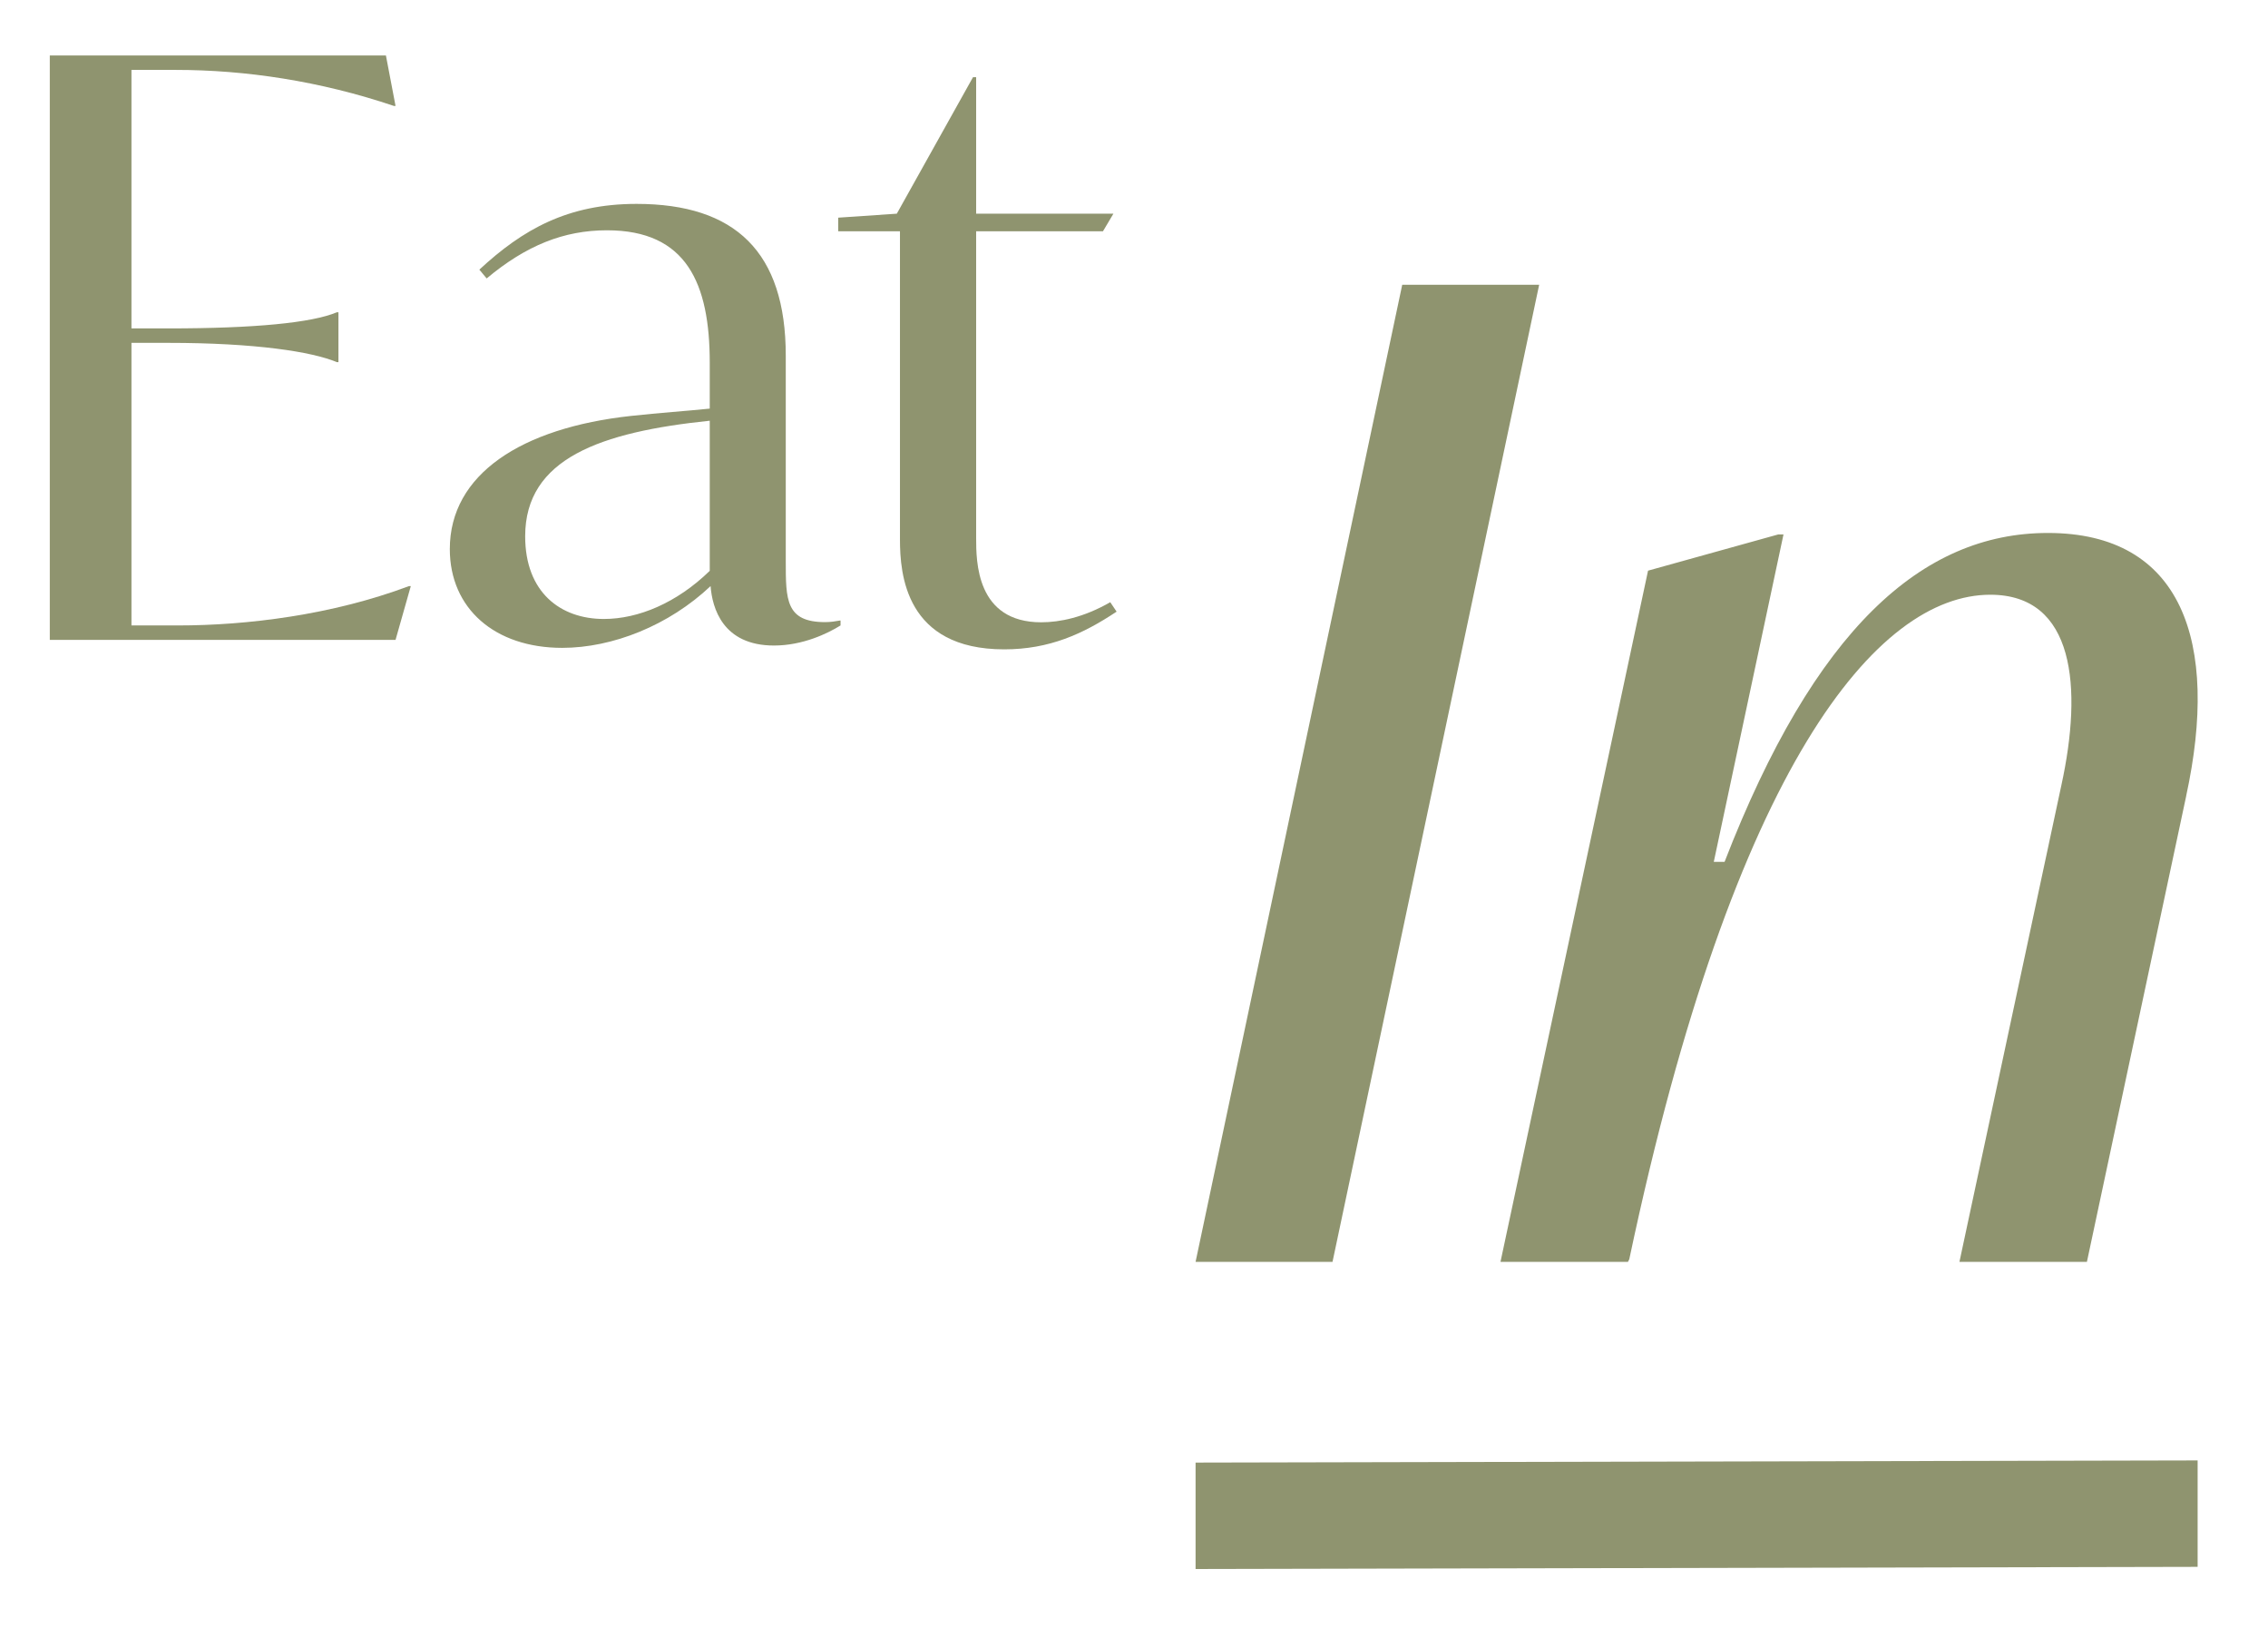 <?xml version="1.0" encoding="UTF-8"?>
<svg id="Layer_1" xmlns="http://www.w3.org/2000/svg" version="1.1" viewBox="0 0 136.64 98.08">
  <!-- Generator: Adobe Illustrator 29.5.1, SVG Export Plug-In . SVG Version: 2.1.0 Build 141)  -->
  <defs>
    <style>
      .st0 {
        fill: #8f946f;
      }
    </style>
  </defs>
  <g>
    <path class="st0" d="M84.48,17.15h8.25l-12.45,58.85h-8.25l12.45-58.85Z"/>
    <path class="st0" d="M131.71,47.95l-5.98,28.05h-7.68l6.14-28.7c1.29-5.9.81-11.48-4.28-11.48-6.79,0-15.44,10.19-21.75,40.02l-.08.16h-7.68l8.89-41.63,7.84-2.18h.32l-4.2,19.72h.65c5.42-13.99,11.88-19.81,19.48-19.81,8.08,0,10.35,6.55,8.33,15.84Z"/>
  </g>
  <g>
    <path class="st0" d="M24.75,35.3l-.92,3.24H3V3.34h20.25l.58,3.04h-.1c-4.45-1.5-8.94-2.17-13.15-2.17h-2.66v15.57h2.22c5.22,0,8.65-.34,10.15-.97h.1v3h-.1c-1.5-.63-4.93-1.16-10.15-1.16h-2.22v17.02h2.8c4.16,0,9.28-.63,13.92-2.37h.1Z"/>
    <path class="st0" d="M50.64,37.38v.29c-.77.48-2.27,1.21-4.01,1.21-3.09,0-3.72-2.27-3.82-3.58-2.51,2.37-5.9,3.72-8.94,3.72-4.06,0-6.77-2.37-6.77-5.95,0-4.5,4.3-7.3,10.92-8.02,1.74-.19,3.29-.29,4.74-.44v-2.76c0-4.79-1.4-7.98-6.19-7.98-2.61,0-4.88.92-7.25,2.9l-.44-.53c2.61-2.42,5.32-3.96,9.47-3.96,5.95,0,8.99,2.9,8.99,9.14v12.38c0,2.32,0,3.67,2.37,3.67.34,0,.63-.05.92-.1ZM42.76,34.38v-9.04c-6.57.68-11.12,2.27-11.12,6.96,0,3.38,2.13,4.98,4.74,4.98,2.08,0,4.4-.97,6.38-2.9Z"/>
    <path class="st0" d="M67.27,36.84c-2.03,1.35-4.06,2.27-6.77,2.27-5.95,0-6.28-4.54-6.28-6.62V13.93h-3.72v-.82l3.53-.24,4.59-8.22h.19v8.22h8.27l-.63,1.06h-7.64v18.47c0,1.4,0,5.08,3.92,5.08,1.11,0,2.56-.29,4.16-1.21l.39.58Z"/>
  </g>
  <polygon class="st0" points="132.4 87.96 72.03 88.09 72.03 94.5 132.4 94.37 132.4 87.96"/>
</svg>
